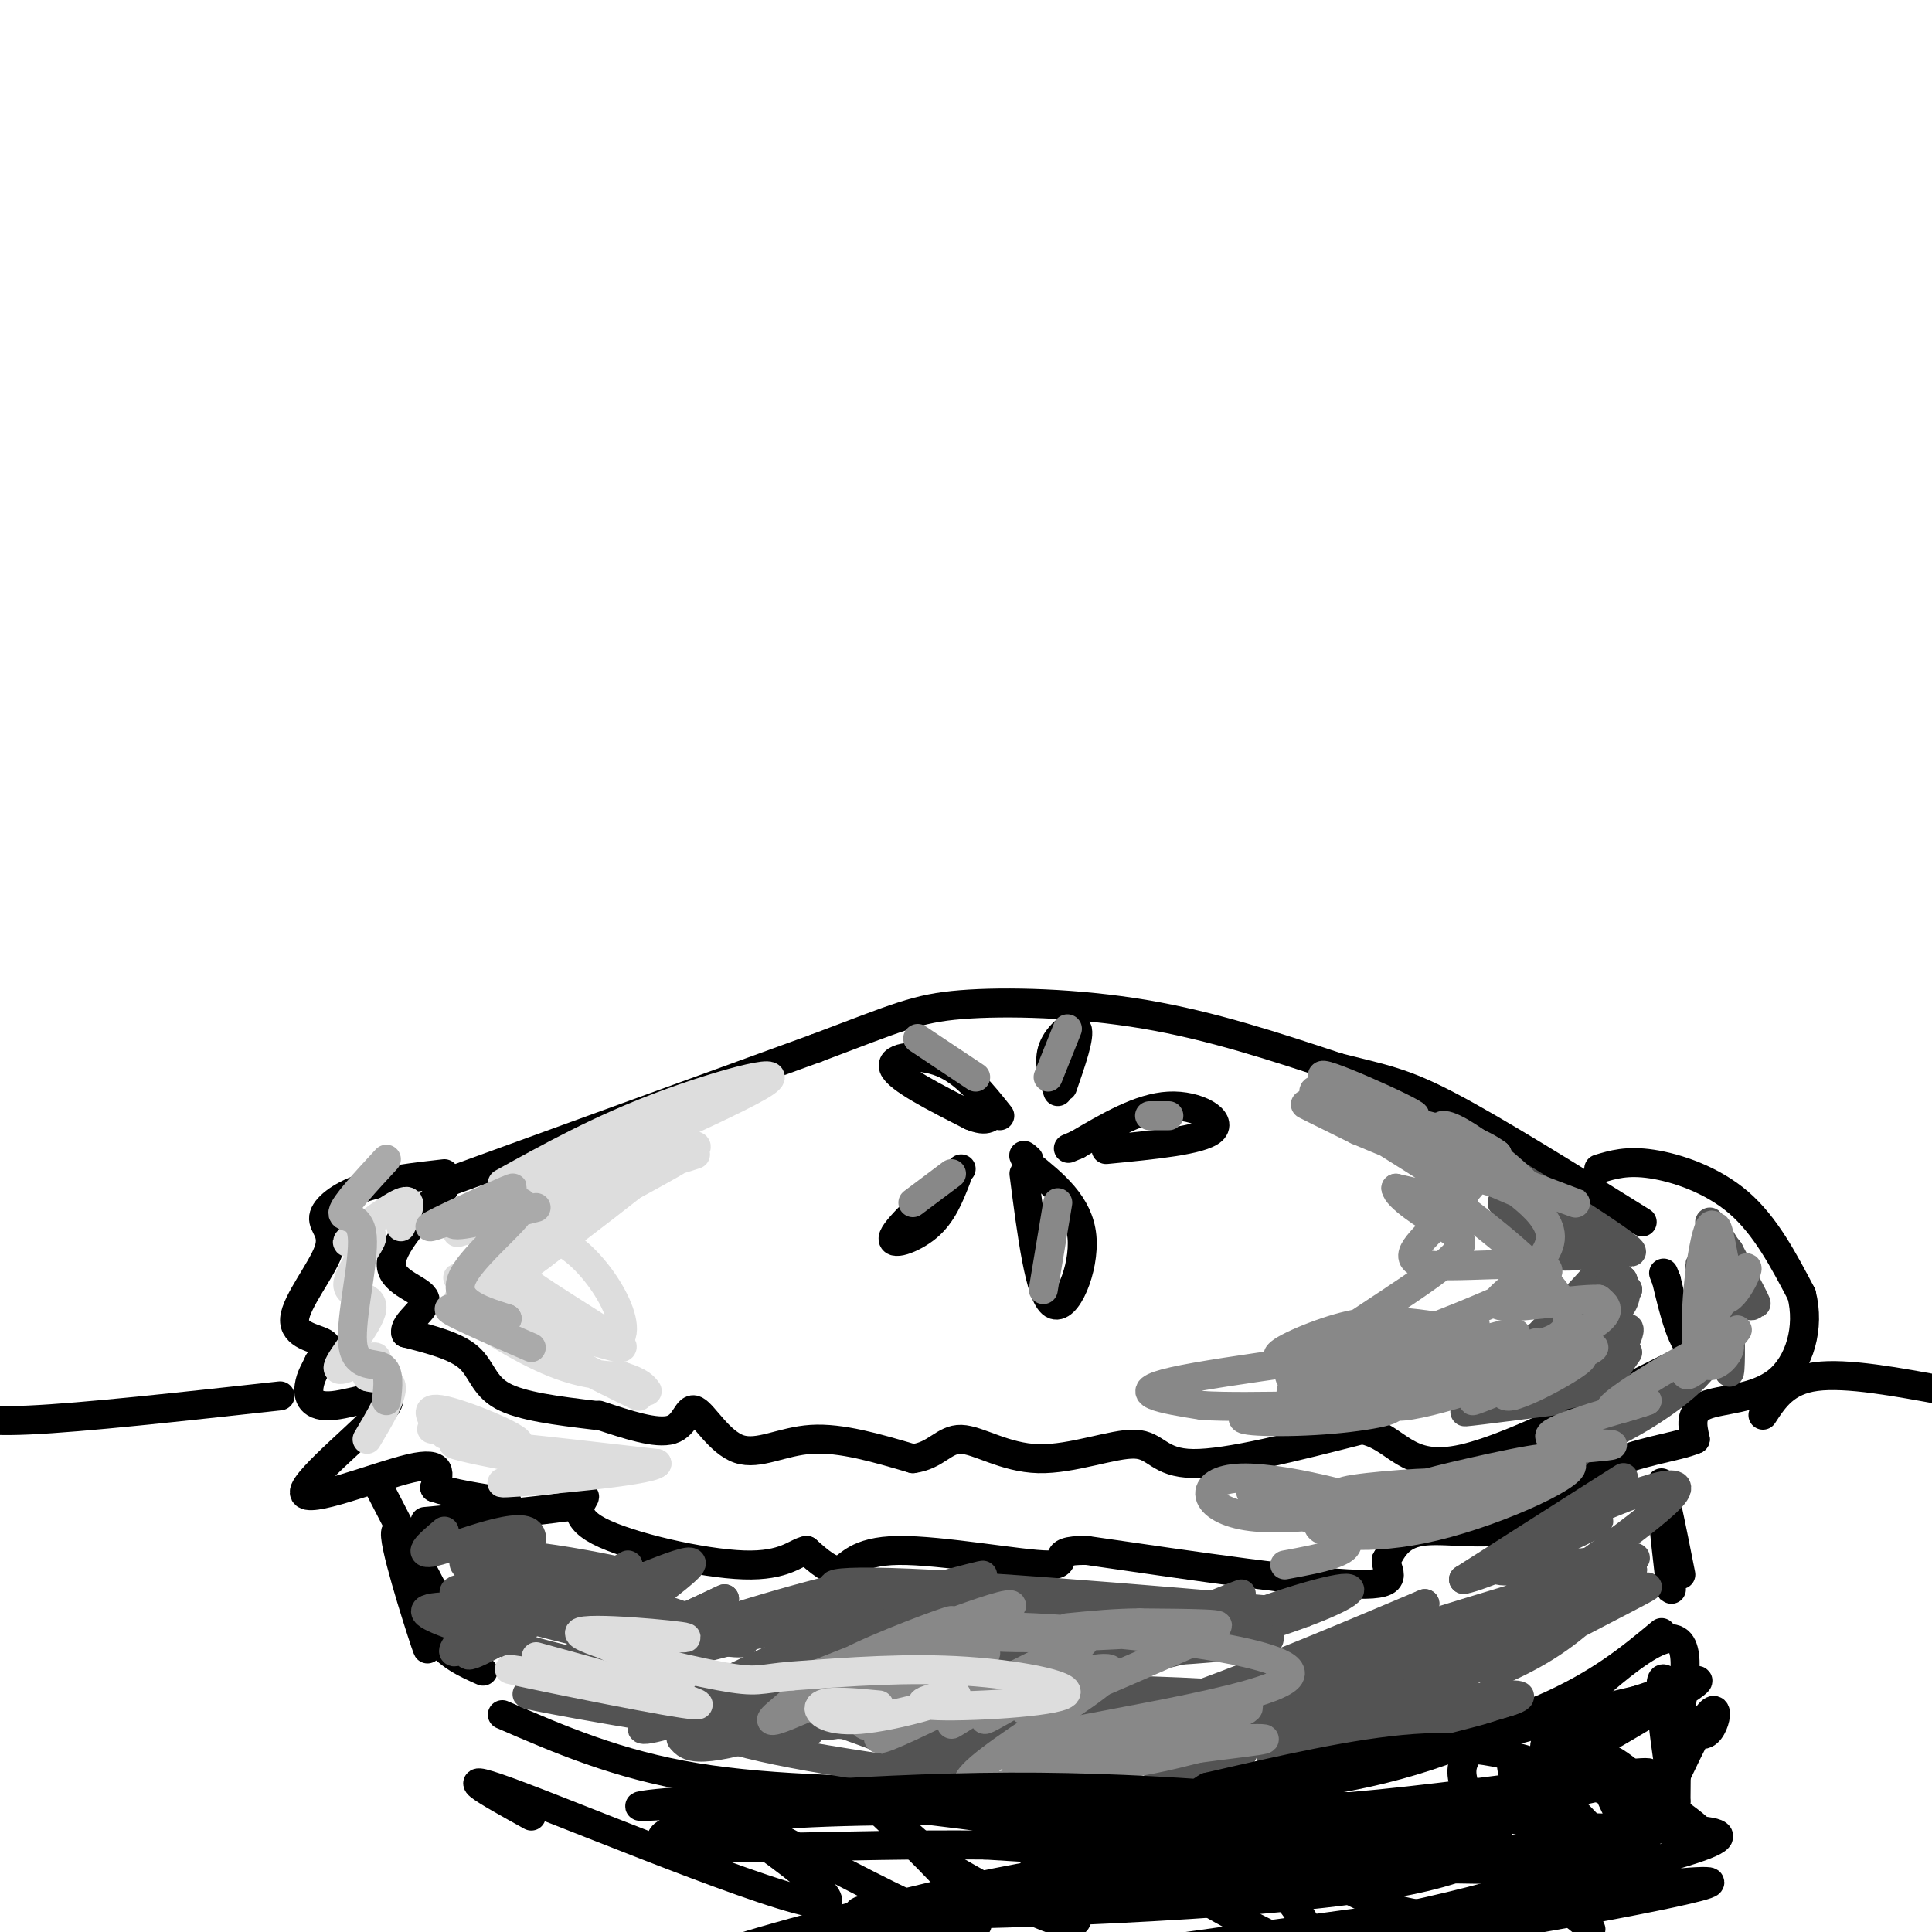 <svg viewBox='0 0 400 400' version='1.1' xmlns='http://www.w3.org/2000/svg' xmlns:xlink='http://www.w3.org/1999/xlink'><g fill='none' stroke='rgb(0,0,0)' stroke-width='6' stroke-linecap='round' stroke-linejoin='round'><path d='M92,245c0.000,0.000 77.000,-28.000 77,-28'/><path d='M169,217c16.917,-6.357 20.708,-8.250 30,-9c9.292,-0.750 24.083,-0.357 38,2c13.917,2.357 26.958,6.679 40,11'/><path d='M277,221c9.556,2.422 13.444,2.978 23,8c9.556,5.022 24.778,14.511 40,24'/><path d='M124,293c5.960,1.986 11.920,3.971 15,3c3.080,-0.971 3.279,-4.900 5,-4c1.721,0.900 4.963,6.627 9,8c4.037,1.373 8.868,-1.608 15,-2c6.132,-0.392 13.566,1.804 21,4'/><path d='M189,302c4.846,-0.602 6.462,-4.106 10,-4c3.538,0.106 9.000,3.822 16,4c7.000,0.178 15.538,-3.183 20,-3c4.462,0.183 4.846,3.909 12,4c7.154,0.091 21.077,-3.455 35,-7'/><path d='M282,296c7.510,1.504 8.786,8.764 21,6c12.214,-2.764 35.365,-15.552 45,-20c9.635,-4.448 5.753,-0.557 3,-2c-2.753,-1.443 -4.376,-8.222 -6,-15'/><path d='M345,265c-1.000,-2.500 -0.500,-1.250 0,0'/><path d='M331,242c2.933,-0.889 5.867,-1.778 11,-1c5.133,0.778 12.467,3.222 18,8c5.533,4.778 9.267,11.889 13,19'/><path d='M373,268c1.750,6.798 -0.375,14.292 -5,18c-4.625,3.708 -11.750,3.631 -15,5c-3.250,1.369 -2.625,4.185 -2,7'/><path d='M351,298c-3.876,1.711 -12.565,2.490 -19,6c-6.435,3.510 -10.617,9.753 -17,12c-6.383,2.247 -14.967,0.499 -20,1c-5.033,0.501 -6.517,3.250 -8,6'/><path d='M287,323c-0.089,2.356 3.689,5.244 -6,5c-9.689,-0.244 -32.844,-3.622 -56,-7'/><path d='M225,321c-8.766,-0.145 -2.679,2.992 -8,3c-5.321,0.008 -22.048,-3.113 -31,-3c-8.952,0.113 -10.129,3.461 -12,4c-1.871,0.539 -4.435,-1.730 -7,-4'/><path d='M167,321c-2.244,0.367 -4.354,3.284 -13,3c-8.646,-0.284 -23.828,-3.769 -30,-7c-6.172,-3.231 -3.335,-6.209 -3,-7c0.335,-0.791 -1.833,0.604 -4,2'/><path d='M117,312c-5.500,0.833 -17.250,1.917 -29,3'/><path d='M123,293c-7.533,-0.911 -15.067,-1.822 -19,-4c-3.933,-2.178 -4.267,-5.622 -7,-8c-2.733,-2.378 -7.867,-3.689 -13,-5'/><path d='M84,276c-0.560,-2.131 4.542,-4.958 4,-7c-0.542,-2.042 -6.726,-3.298 -7,-7c-0.274,-3.702 5.363,-9.851 11,-16'/><path d='M92,243c-6.179,0.696 -12.357,1.392 -17,3c-4.643,1.608 -7.750,4.127 -8,6c-0.250,1.873 2.356,3.100 1,7c-1.356,3.900 -6.673,10.473 -7,14c-0.327,3.527 4.335,4.008 6,5c1.665,0.992 0.332,2.496 -1,4'/><path d='M66,282c-0.634,1.424 -1.720,2.982 -2,5c-0.280,2.018 0.245,4.494 5,4c4.755,-0.494 13.738,-3.957 11,0c-2.738,3.957 -17.199,15.335 -17,18c0.199,2.665 15.057,-3.381 22,-5c6.943,-1.619 5.972,1.191 5,4'/><path d='M90,308c3.333,1.167 9.167,2.083 15,3'/><path d='M78,307c6.708,13.012 13.417,26.024 13,25c-0.417,-1.024 -7.958,-16.083 -9,-15c-1.042,1.083 4.417,18.310 6,23c1.583,4.690 -0.708,-3.155 -3,-11'/><path d='M85,329c0.200,0.200 2.200,6.200 5,10c2.800,3.800 6.400,5.400 10,7'/><path d='M104,355c11.917,5.167 23.833,10.333 40,13c16.167,2.667 36.583,2.833 57,3'/><path d='M201,371c22.556,0.689 50.444,0.911 71,-2c20.556,-2.911 33.778,-8.956 47,-15'/><path d='M319,354c12.000,-5.167 18.500,-10.583 25,-16'/><path d='M344,307c1.156,11.889 2.311,23.778 2,22c-0.311,-1.778 -2.089,-17.222 -2,-20c0.089,-2.778 2.044,7.111 4,17'/><path d='M207,231c-3.600,-4.533 -7.200,-9.067 -12,-11c-4.800,-1.933 -10.800,-1.267 -10,1c0.800,2.267 8.400,6.133 16,10'/><path d='M201,231c3.500,1.500 4.250,0.250 5,-1'/><path d='M199,242c-6.556,5.911 -13.111,11.822 -14,14c-0.889,2.178 3.889,0.622 7,-2c3.111,-2.622 4.556,-6.311 6,-10'/><path d='M212,243c1.622,12.622 3.244,25.244 6,27c2.756,1.756 6.644,-7.356 6,-14c-0.644,-6.644 -5.822,-10.822 -11,-15'/><path d='M213,241c-1.833,-2.667 -0.917,-1.833 0,-1'/><path d='M229,238c9.867,-0.956 19.733,-1.911 22,-4c2.267,-2.089 -3.067,-5.311 -9,-5c-5.933,0.311 -12.467,4.156 -19,8'/><path d='M223,237c-3.167,1.333 -1.583,0.667 0,0'/><path d='M220,225c1.844,-5.311 3.689,-10.622 3,-12c-0.689,-1.378 -3.911,1.178 -5,4c-1.089,2.822 -0.044,5.911 1,9'/></g>
<g fill='none' stroke='rgb(83,83,83)' stroke-width='6' stroke-linecap='round' stroke-linejoin='round'><path d='M92,317c-3.292,2.789 -6.585,5.579 -1,4c5.585,-1.579 20.046,-7.525 19,-2c-1.046,5.525 -17.600,22.522 -16,23c1.600,0.478 21.354,-15.564 23,-17c1.646,-1.436 -14.815,11.732 -19,16c-4.185,4.268 3.908,-0.366 12,-5'/><path d='M110,336c7.193,-4.050 19.176,-11.674 20,-12c0.824,-0.326 -9.511,6.644 -6,6c3.511,-0.644 20.868,-8.904 19,-6c-1.868,2.904 -22.962,16.973 -25,20c-2.038,3.027 14.981,-4.986 32,-13'/><path d='M150,331c-5.371,2.636 -34.797,15.726 -30,16c4.797,0.274 43.819,-12.269 56,-17c12.181,-4.731 -2.477,-1.649 -21,4c-18.523,5.649 -40.910,13.867 -30,12c10.910,-1.867 55.117,-13.819 71,-18c15.883,-4.181 3.441,-0.590 -9,3'/><path d='M187,331c-17.274,7.786 -55.958,25.750 -54,27c1.958,1.250 44.560,-14.214 55,-18c10.440,-3.786 -11.280,4.107 -33,12'/><path d='M141,360c1.574,1.863 3.148,3.726 24,-3c20.852,-6.726 60.981,-22.040 66,-25c5.019,-2.960 -25.072,6.433 -41,12c-15.928,5.567 -17.693,7.307 -19,9c-1.307,1.693 -2.156,3.340 -1,4c1.156,0.660 4.318,0.334 19,-5c14.682,-5.334 40.884,-15.677 47,-19c6.116,-3.323 -7.853,0.375 -21,6c-13.147,5.625 -25.470,13.179 -26,15c-0.530,1.821 10.735,-2.089 22,-6'/><path d='M211,348c16.078,-5.945 45.274,-17.807 46,-18c0.726,-0.193 -27.018,11.283 -29,14c-1.982,2.717 21.798,-3.327 36,-8c14.202,-4.673 18.825,-7.976 13,-7c-5.825,0.976 -22.097,6.231 -36,13c-13.903,6.769 -25.435,15.053 -24,17c1.435,1.947 15.839,-2.444 31,-8c15.161,-5.556 31.081,-12.278 47,-19'/><path d='M295,332c-8.379,4.048 -52.827,23.667 -64,30c-11.173,6.333 10.928,-0.621 28,-8c17.072,-7.379 29.116,-15.182 25,-13c-4.116,2.182 -24.392,14.348 -36,22c-11.608,7.652 -14.548,10.791 7,0c21.548,-10.791 67.585,-35.512 75,-39c7.415,-3.488 -23.793,14.256 -55,32'/><path d='M275,356c8.367,-3.133 56.786,-26.966 60,-28c3.214,-1.034 -38.777,20.731 -40,22c-1.223,1.269 38.322,-17.959 45,-21c6.678,-3.041 -19.510,10.104 -28,15c-8.490,4.896 0.717,1.542 8,-3c7.283,-4.542 12.641,-10.271 18,-16'/><path d='M338,325c-4.821,1.324 -25.874,12.633 -24,10c1.874,-2.633 26.676,-19.208 32,-25c5.324,-5.792 -8.831,-0.800 -21,5c-12.169,5.800 -22.353,12.408 -17,9c5.353,-3.408 26.244,-16.831 28,-18c1.756,-1.169 -15.622,9.915 -33,21'/><path d='M303,327c3.231,-0.187 27.808,-11.155 28,-12c0.192,-0.845 -24.000,8.433 -21,10c3.000,1.567 33.192,-4.578 28,-2c-5.192,2.578 -45.769,13.879 -53,17c-7.231,3.121 18.885,-1.940 45,-7'/><path d='M330,333c-3.699,1.638 -35.446,9.232 -52,14c-16.554,4.768 -17.915,6.709 -8,6c9.915,-0.709 31.104,-4.068 29,-2c-2.104,2.068 -27.502,9.565 -34,12c-6.498,2.435 5.904,-0.191 22,-4c16.096,-3.809 35.884,-8.803 24,-8c-11.884,0.803 -55.442,7.401 -99,14'/><path d='M212,365c2.333,0.817 57.667,-4.142 52,-6c-5.667,-1.858 -72.333,-0.616 -74,1c-1.667,1.616 61.667,3.604 67,3c5.333,-0.604 -47.333,-3.802 -100,-7'/><path d='M157,356c13.628,-2.059 97.699,-3.706 96,-5c-1.699,-1.294 -89.167,-2.233 -90,-4c-0.833,-1.767 84.968,-4.360 98,-7c13.032,-2.640 -46.705,-5.326 -73,-6c-26.295,-0.674 -19.147,0.663 -12,2'/><path d='M176,336c21.670,1.782 81.843,5.238 78,3c-3.843,-2.238 -71.704,-10.169 -69,-11c2.704,-0.831 75.972,5.437 84,6c8.028,0.563 -49.185,-4.579 -76,-6c-26.815,-1.421 -23.233,0.880 -12,2c11.233,1.120 30.116,1.060 49,1'/><path d='M230,331c-6.881,2.607 -48.583,8.625 -70,14c-21.417,5.375 -22.548,10.107 -12,14c10.548,3.893 32.774,6.946 55,10'/><path d='M203,369c-1.699,-2.590 -33.445,-14.065 -40,-16c-6.555,-1.935 12.081,5.671 2,6c-10.081,0.329 -48.880,-6.620 -55,-8c-6.120,-1.380 20.440,2.810 47,7'/><path d='M157,358c-7.492,-3.916 -49.723,-17.206 -56,-19c-6.277,-1.794 23.401,7.909 28,6c4.599,-1.909 -15.881,-15.429 -26,-20c-10.119,-4.571 -9.878,-0.192 5,5c14.878,5.192 44.394,11.198 46,10c1.606,-1.198 -24.697,-9.599 -51,-18'/><path d='M103,322c2.464,-1.345 34.125,4.292 33,6c-1.125,1.708 -35.036,-0.512 -41,1c-5.964,1.512 16.018,6.756 38,12'/><path d='M133,341c3.750,0.679 -5.875,-3.625 -17,-6c-11.125,-2.375 -23.750,-2.821 -27,-2c-3.250,0.821 2.875,2.911 9,5'/><path d='M337,280c-2.500,3.613 -5.000,7.226 -4,5c1.000,-2.226 5.500,-10.292 4,-10c-1.500,0.292 -9.000,8.940 -10,9c-1.000,0.060 4.500,-8.470 10,-17'/><path d='M337,267c-4.858,1.982 -22.003,15.439 -23,15c-0.997,-0.439 14.155,-14.772 18,-20c3.845,-5.228 -3.616,-1.351 -9,-2c-5.384,-0.649 -8.692,-5.825 -12,-11'/><path d='M311,249c3.802,1.363 19.307,10.270 16,7c-3.307,-3.270 -25.425,-18.719 -26,-20c-0.575,-1.281 20.392,11.605 30,18c9.608,6.395 7.856,6.299 2,3c-5.856,-3.299 -15.816,-9.800 -16,-9c-0.184,0.800 9.408,8.900 19,17'/><path d='M336,265c2.178,4.750 -1.878,8.124 -8,10c-6.122,1.876 -14.312,2.254 -14,3c0.312,0.746 9.125,1.860 5,4c-4.125,2.140 -21.187,5.307 -19,6c2.187,0.693 23.625,-1.088 25,-2c1.375,-0.912 -17.312,-0.956 -36,-1'/><path d='M289,285c5.679,-0.310 37.875,-0.583 42,1c4.125,1.583 -19.821,5.024 -26,6c-6.179,0.976 5.411,-0.512 17,-2'/><path d='M321,306c5.036,-4.482 10.071,-8.964 7,-8c-3.071,0.964 -14.250,7.375 -12,6c2.250,-1.375 17.929,-10.536 23,-13c5.071,-2.464 -0.464,1.768 -6,6'/><path d='M333,297c2.727,-0.963 12.545,-6.372 18,-12c5.455,-5.628 6.545,-11.477 7,-10c0.455,1.477 0.273,10.279 0,9c-0.273,-1.279 -0.636,-12.640 -1,-24'/><path d='M357,260c1.240,-1.025 4.839,8.413 3,9c-1.839,0.587 -9.117,-7.677 -8,-7c1.117,0.677 10.629,10.295 11,8c0.371,-2.295 -8.400,-16.502 -9,-17c-0.600,-0.498 6.971,12.715 9,16c2.029,3.285 -1.486,-3.357 -5,-10'/><path d='M358,259c-0.833,-1.333 -0.417,0.333 0,2'/></g>
<g fill='none' stroke='rgb(136,136,136)' stroke-width='6' stroke-linecap='round' stroke-linejoin='round'><path d='M247,340c-16.745,7.366 -33.490,14.732 -35,14c-1.510,-0.732 12.214,-9.562 11,-9c-1.214,0.562 -17.367,10.515 -19,11c-1.633,0.485 11.253,-8.499 17,-13c5.747,-4.501 4.355,-4.520 -3,0c-7.355,4.520 -20.673,13.577 -21,14c-0.327,0.423 12.336,-7.789 25,-16'/><path d='M222,341c-7.221,3.218 -37.775,19.263 -40,19c-2.225,-0.263 23.878,-16.833 22,-18c-1.878,-1.167 -31.736,13.071 -31,12c0.736,-1.071 32.068,-17.449 36,-21c3.932,-3.551 -19.534,5.724 -43,15'/><path d='M166,348c1.025,-0.686 25.087,-9.900 30,-12c4.913,-2.100 -9.325,2.915 -18,7c-8.675,4.085 -11.789,7.239 -15,10c-3.211,2.761 -6.518,5.128 3,1c9.518,-4.128 31.862,-14.751 38,-17c6.138,-2.249 -3.931,3.875 -14,10'/><path d='M190,347c-7.089,4.949 -17.810,12.321 -6,10c11.810,-2.321 46.152,-14.335 46,-11c-0.152,3.335 -34.798,22.021 -29,24c5.798,1.979 52.039,-12.748 57,-16c4.961,-3.252 -31.357,4.971 -43,9c-11.643,4.029 1.388,3.866 11,3c9.612,-0.866 15.806,-2.433 22,-4'/><path d='M248,362c8.970,-1.237 20.394,-2.329 9,-2c-11.394,0.329 -45.606,2.078 -41,0c4.606,-2.078 48.030,-7.982 51,-13c2.970,-5.018 -34.513,-9.149 -53,-10c-18.487,-0.851 -17.977,1.579 -6,2c11.977,0.421 35.422,-1.165 42,-2c6.578,-0.835 -3.711,-0.917 -14,-1'/><path d='M236,336c-4.833,0.000 -9.917,0.500 -15,1'/><path d='M354,282c3.637,-4.160 7.274,-8.321 5,-6c-2.274,2.321 -10.460,11.122 -10,8c0.460,-3.122 9.567,-18.167 12,-21c2.433,-2.833 -1.806,6.545 -4,6c-2.194,-0.545 -2.341,-11.013 -2,-14c0.341,-2.987 1.171,1.506 2,6'/><path d='M357,261c0.411,3.829 0.437,10.402 0,7c-0.437,-3.402 -1.338,-16.779 -3,-14c-1.662,2.779 -4.085,21.714 -2,27c2.085,5.286 8.677,-3.077 5,-3c-3.677,0.077 -17.622,8.593 -22,12c-4.378,3.407 0.811,1.703 6,0'/><path d='M341,290c-4.393,1.476 -18.375,5.167 -20,7c-1.625,1.833 9.107,1.810 12,2c2.893,0.190 -2.054,0.595 -7,1'/><path d='M318,278c-4.636,5.938 -9.272,11.876 -5,11c4.272,-0.876 17.453,-8.565 14,-8c-3.453,0.565 -23.538,9.383 -22,9c1.538,-0.383 24.701,-9.969 25,-11c0.299,-1.031 -22.266,6.492 -25,7c-2.734,0.508 14.362,-5.998 22,-10c7.638,-4.002 5.819,-5.501 4,-7'/><path d='M331,269c-5.084,-0.243 -19.793,2.650 -21,1c-1.207,-1.650 11.088,-7.843 11,-14c-0.088,-6.157 -12.560,-12.279 -10,-12c2.560,0.279 20.151,6.960 15,5c-5.151,-1.960 -33.043,-12.560 -38,-14c-4.957,-1.440 13.022,6.280 31,14'/><path d='M319,249c-0.121,-2.505 -15.924,-15.767 -20,-16c-4.076,-0.233 3.573,12.565 4,16c0.427,3.435 -6.370,-2.492 -5,-2c1.370,0.492 10.907,7.402 18,14c7.093,6.598 11.741,12.885 6,16c-5.741,3.115 -21.870,3.057 -38,3'/><path d='M284,280c3.167,0.132 30.086,-1.037 31,2c0.914,3.037 -24.177,10.279 -26,9c-1.823,-1.279 19.622,-11.080 24,-14c4.378,-2.920 -8.311,1.040 -21,5'/><path d='M292,282c-3.500,0.833 -1.750,0.417 0,0'/><path d='M242,231c0.000,0.000 -4.000,0.000 -4,0'/><path d='M219,249c0.000,0.000 -3.000,18.000 -3,18'/><path d='M197,243c0.000,0.000 -8.000,6.000 -8,6'/><path d='M202,223c0.000,0.000 -12.000,-8.000 -12,-8'/><path d='M217,223c0.000,0.000 4.000,-10.000 4,-10'/><path d='M313,289c3.383,-2.726 6.766,-5.451 1,-5c-5.766,0.451 -20.679,4.080 -32,5c-11.321,0.920 -19.048,-0.868 -12,-2c7.048,-1.132 28.871,-1.609 31,-2c2.129,-0.391 -15.435,-0.695 -33,-1'/><path d='M268,284c0.500,0.167 18.250,1.083 36,2'/><path d='M305,312c-7.509,-0.456 -15.018,-0.912 -14,-2c1.018,-1.088 10.561,-2.807 7,-3c-3.561,-0.193 -20.228,1.140 -20,2c0.228,0.860 17.351,1.246 27,0c9.649,-1.246 11.825,-4.123 14,-7'/><path d='M319,302c-5.138,0.499 -24.985,5.247 -23,5c1.985,-0.247 25.800,-5.489 29,-4c3.200,1.489 -14.215,9.709 -28,13c-13.785,3.291 -23.938,1.655 -24,0c-0.062,-1.655 9.969,-3.327 20,-5'/><path d='M293,311c-3.879,0.515 -23.576,4.303 -34,3c-10.424,-1.303 -11.576,-7.697 -2,-8c9.576,-0.303 29.879,5.485 32,7c2.121,1.515 -13.939,-1.242 -30,-4'/><path d='M259,309c0.089,1.111 15.311,5.889 19,9c3.689,3.111 -4.156,4.556 -12,6'/><path d='M300,281c-6.291,2.673 -12.582,5.345 -9,3c3.582,-2.345 17.036,-9.708 14,-10c-3.036,-0.292 -22.562,6.488 -19,5c3.562,-1.488 30.213,-11.244 34,-15c3.787,-3.756 -15.288,-1.511 -23,-2c-7.712,-0.489 -4.061,-3.711 0,-8c4.061,-4.289 8.530,-9.644 13,-15'/><path d='M310,239c-6.044,-4.881 -27.653,-9.584 -25,-7c2.653,2.584 29.568,12.456 27,11c-2.568,-1.456 -34.619,-14.238 -37,-15c-2.381,-0.762 24.908,10.497 34,15c9.092,4.503 -0.014,2.251 -11,-2c-10.986,-4.251 -23.853,-10.500 -27,-12c-3.147,-1.500 3.427,1.750 10,5'/><path d='M281,234c9.874,4.199 29.558,12.197 26,9c-3.558,-3.197 -30.357,-17.589 -33,-20c-2.643,-2.411 18.869,7.158 19,8c0.131,0.842 -21.119,-7.042 -21,-5c0.119,2.042 21.605,14.012 28,19c6.395,4.988 -2.303,2.994 -11,1'/><path d='M289,246c0.139,1.744 5.988,5.603 10,8c4.012,2.397 6.189,3.333 -3,10c-9.189,6.667 -29.743,19.064 -29,21c0.743,1.936 22.784,-6.590 26,-9c3.216,-2.410 -12.392,1.295 -28,5'/><path d='M265,281c-2.345,-0.490 5.791,-4.214 12,-6c6.209,-1.786 10.489,-1.633 16,-1c5.511,0.633 12.253,1.747 1,4c-11.253,2.253 -40.501,5.644 -51,8c-10.499,2.356 -2.250,3.678 6,5'/><path d='M249,291c9.631,0.593 30.708,-0.424 37,0c6.292,0.424 -2.200,2.289 -12,3c-9.800,0.711 -20.908,0.268 -15,-1c5.908,-1.268 28.831,-3.362 34,-4c5.169,-0.638 -7.415,0.181 -20,1'/><path d='M273,290c-0.333,-0.333 8.833,-1.667 18,-3'/></g>
<g fill='none' stroke='rgb(221,221,221)' stroke-width='6' stroke-linecap='round' stroke-linejoin='round'><path d='M182,353c-5.254,-0.509 -10.508,-1.018 -12,0c-1.492,1.018 0.777,3.564 8,3c7.223,-0.564 19.400,-4.237 20,-5c0.600,-0.763 -10.375,1.383 -6,2c4.375,0.617 24.101,-0.295 28,-2c3.899,-1.705 -8.029,-4.201 -20,-5c-11.971,-0.799 -23.986,0.101 -36,1'/><path d='M164,347c-7.110,0.576 -6.885,1.517 -15,0c-8.115,-1.517 -24.569,-5.492 -24,-7c0.569,-1.508 18.163,-0.548 17,-1c-1.163,-0.452 -21.082,-2.314 -22,-1c-0.918,1.314 17.166,5.804 21,8c3.834,2.196 -6.583,2.098 -17,2'/><path d='M124,348c-9.071,-0.679 -23.250,-3.375 -17,-2c6.250,1.375 32.929,6.821 37,7c4.071,0.179 -14.464,-4.911 -33,-10'/><path d='M108,263c16.347,-12.334 32.693,-24.668 27,-22c-5.693,2.668 -33.426,20.339 -33,21c0.426,0.661 29.011,-15.689 28,-18c-1.011,-2.311 -31.618,9.416 -35,11c-3.382,1.584 20.462,-6.976 29,-10c8.538,-3.024 1.769,-0.512 -5,2'/><path d='M119,247c-5.149,3.843 -15.521,12.450 -17,13c-1.479,0.550 5.933,-6.956 14,-3c8.067,3.956 16.787,19.373 11,21c-5.787,1.627 -26.082,-10.535 -31,-13c-4.918,-2.465 5.541,4.768 16,12'/><path d='M112,277c0.500,-0.667 -6.250,-8.333 -13,-16'/><path d='M83,254c1.454,-3.127 2.908,-6.255 0,-5c-2.908,1.255 -10.179,6.892 -11,8c-0.821,1.108 4.809,-2.313 5,-1c0.191,1.313 -5.057,7.360 -5,10c0.057,2.640 5.417,1.873 5,5c-0.417,3.127 -6.612,10.150 -7,12c-0.388,1.850 5.032,-1.471 7,-2c1.968,-0.529 0.484,1.736 -1,4'/><path d='M76,285c1.178,0.578 4.622,0.022 5,2c0.378,1.978 -2.311,6.489 -5,11'/><path d='M106,252c-3.863,2.335 -7.725,4.670 0,11c7.725,6.330 27.039,16.655 22,16c-5.039,-0.655 -34.430,-12.292 -33,-10c1.430,2.292 33.682,18.511 37,20c3.318,1.489 -22.299,-11.753 -30,-15c-7.701,-3.247 2.514,3.501 10,7c7.486,3.499 12.243,3.750 17,4'/><path d='M129,285c3.667,1.167 4.333,2.083 5,3'/><path d='M92,297c-2.552,-3.074 -5.104,-6.149 0,-5c5.104,1.149 17.865,6.521 15,7c-2.865,0.479 -21.356,-3.933 -17,-3c4.356,0.933 31.557,7.213 32,8c0.443,0.787 -25.874,-3.918 -28,-5c-2.126,-1.082 19.937,1.459 42,4'/><path d='M136,303c-1.378,1.644 -25.822,3.756 -31,4c-5.178,0.244 8.911,-1.378 23,-3'/><path d='M112,260c10.723,-9.722 21.446,-19.445 21,-20c-0.446,-0.555 -12.059,8.057 -19,13c-6.941,4.943 -9.208,6.215 -3,3c6.208,-3.215 20.891,-10.919 28,-15c7.109,-4.081 6.645,-4.538 0,-3c-6.645,1.538 -19.472,5.072 -28,8c-8.528,2.928 -12.758,5.250 -3,3c9.758,-2.250 33.502,-9.071 36,-10c2.498,-0.929 -16.251,4.036 -35,9'/><path d='M109,248c6.238,-3.857 39.333,-18.000 48,-23c8.667,-5.000 -7.095,-0.857 -20,4c-12.905,4.857 -22.952,10.429 -33,16'/></g>
<g fill='none' stroke='rgb(170,170,170)' stroke-width='6' stroke-linecap='round' stroke-linejoin='round'><path d='M111,250c-9.244,2.372 -18.487,4.744 -17,3c1.487,-1.744 13.705,-7.606 12,-7c-1.705,0.606 -17.333,7.678 -17,8c0.333,0.322 16.628,-6.106 19,-5c2.372,1.106 -9.179,9.744 -12,15c-2.821,5.256 3.090,7.128 9,9'/><path d='M105,273c-2.022,0.600 -11.578,-2.400 -12,-2c-0.422,0.400 8.289,4.200 17,8'/><path d='M80,240c-4.364,4.721 -8.727,9.442 -9,11c-0.273,1.558 3.545,-0.046 4,5c0.455,5.046 -2.455,16.743 -2,22c0.455,5.257 4.273,4.073 6,5c1.727,0.927 1.364,3.963 1,7'/></g>
<g fill='none' stroke='rgb(0,0,0)' stroke-width='6' stroke-linecap='round' stroke-linejoin='round'><path d='M58,289c-20.417,2.250 -40.833,4.500 -52,5c-11.167,0.500 -13.083,-0.750 -15,-2'/><path d='M365,293c2.333,-3.583 4.667,-7.167 11,-8c6.333,-0.833 16.667,1.083 27,3'/><path d='M110,376c-9.262,-5.127 -18.523,-10.254 -2,-4c16.523,6.254 58.831,23.888 63,22c4.169,-1.888 -29.800,-23.300 -26,-22c3.800,1.300 45.369,25.312 55,27c9.631,1.688 -12.677,-18.946 -19,-25c-6.323,-6.054 3.338,2.473 13,11'/><path d='M194,385c10.243,6.312 29.349,16.591 29,12c-0.349,-4.591 -20.154,-24.050 -18,-25c2.154,-0.950 26.268,16.611 29,18c2.732,1.389 -15.918,-13.395 -10,-11c5.918,2.395 36.405,21.970 45,24c8.595,2.030 -4.703,-13.485 -18,-29'/><path d='M251,374c3.873,0.539 22.554,16.388 37,21c14.446,4.612 24.656,-2.011 32,-1c7.344,1.011 11.824,9.657 8,3c-3.824,-6.657 -15.950,-28.616 -15,-32c0.950,-3.384 14.975,11.808 29,27'/><path d='M342,392c1.070,-2.513 -10.756,-22.295 -11,-27c-0.244,-4.705 11.093,5.668 10,6c-1.093,0.332 -14.616,-9.378 -12,-8c2.616,1.378 21.371,13.844 23,16c1.629,2.156 -13.869,-5.996 -26,-11c-12.131,-5.004 -20.895,-6.858 -33,-6c-12.105,0.858 -27.553,4.429 -43,8'/><path d='M250,370c-5.783,2.985 1.258,6.448 30,4c28.742,-2.448 79.185,-10.806 55,-5c-24.185,5.806 -122.999,25.777 -163,33c-40.001,7.223 -21.188,1.698 0,-4c21.188,-5.698 44.751,-11.568 76,-14c31.249,-2.432 70.182,-1.424 83,0c12.818,1.424 -0.481,3.264 -26,3c-25.519,-0.264 -63.260,-2.632 -101,-5'/><path d='M204,382c-30.302,-0.293 -55.559,1.475 -64,0c-8.441,-1.475 -0.068,-6.193 38,-7c38.068,-0.807 105.830,2.296 125,5c19.170,2.704 -10.252,5.008 -41,3c-30.748,-2.008 -62.824,-8.327 -89,-10c-26.176,-1.673 -46.454,1.300 -39,1c7.454,-0.300 42.639,-3.873 75,-4c32.361,-0.127 61.898,3.193 79,5c17.102,1.807 21.770,2.103 22,5c0.230,2.897 -3.976,8.395 -36,12c-32.024,3.605 -91.864,5.316 -96,4c-4.136,-1.316 47.432,-5.658 99,-10'/><path d='M277,386c28.192,-2.278 49.174,-2.972 48,0c-1.174,2.972 -24.502,9.611 -56,15c-31.498,5.389 -71.166,9.528 -50,6c21.166,-3.528 103.165,-14.724 127,-17c23.835,-2.276 -10.495,4.367 -38,9c-27.505,4.633 -48.187,7.257 -33,3c15.187,-4.257 66.243,-15.395 78,-20c11.757,-4.605 -15.783,-2.676 -31,-4c-15.217,-1.324 -18.110,-5.901 -19,-9c-0.890,-3.099 0.222,-4.719 1,-6c0.778,-1.281 1.222,-2.223 7,-4c5.778,-1.777 16.889,-4.388 28,-7'/><path d='M339,352c8.800,-2.848 16.799,-6.469 10,-2c-6.799,4.469 -28.396,17.026 -28,16c0.396,-1.026 22.786,-15.637 23,-16c0.214,-0.363 -21.747,13.521 -24,12c-2.253,-1.521 15.201,-18.448 23,-22c7.799,-3.552 5.943,6.271 5,14c-0.943,7.729 -0.971,13.365 -1,19'/><path d='M347,373c-1.230,-3.597 -3.805,-22.091 -3,-25c0.805,-2.909 4.989,9.767 8,11c3.011,1.233 4.849,-8.976 1,-3c-3.849,5.976 -13.385,28.136 -17,35c-3.615,6.864 -1.307,-1.568 1,-10'/></g>
</svg>